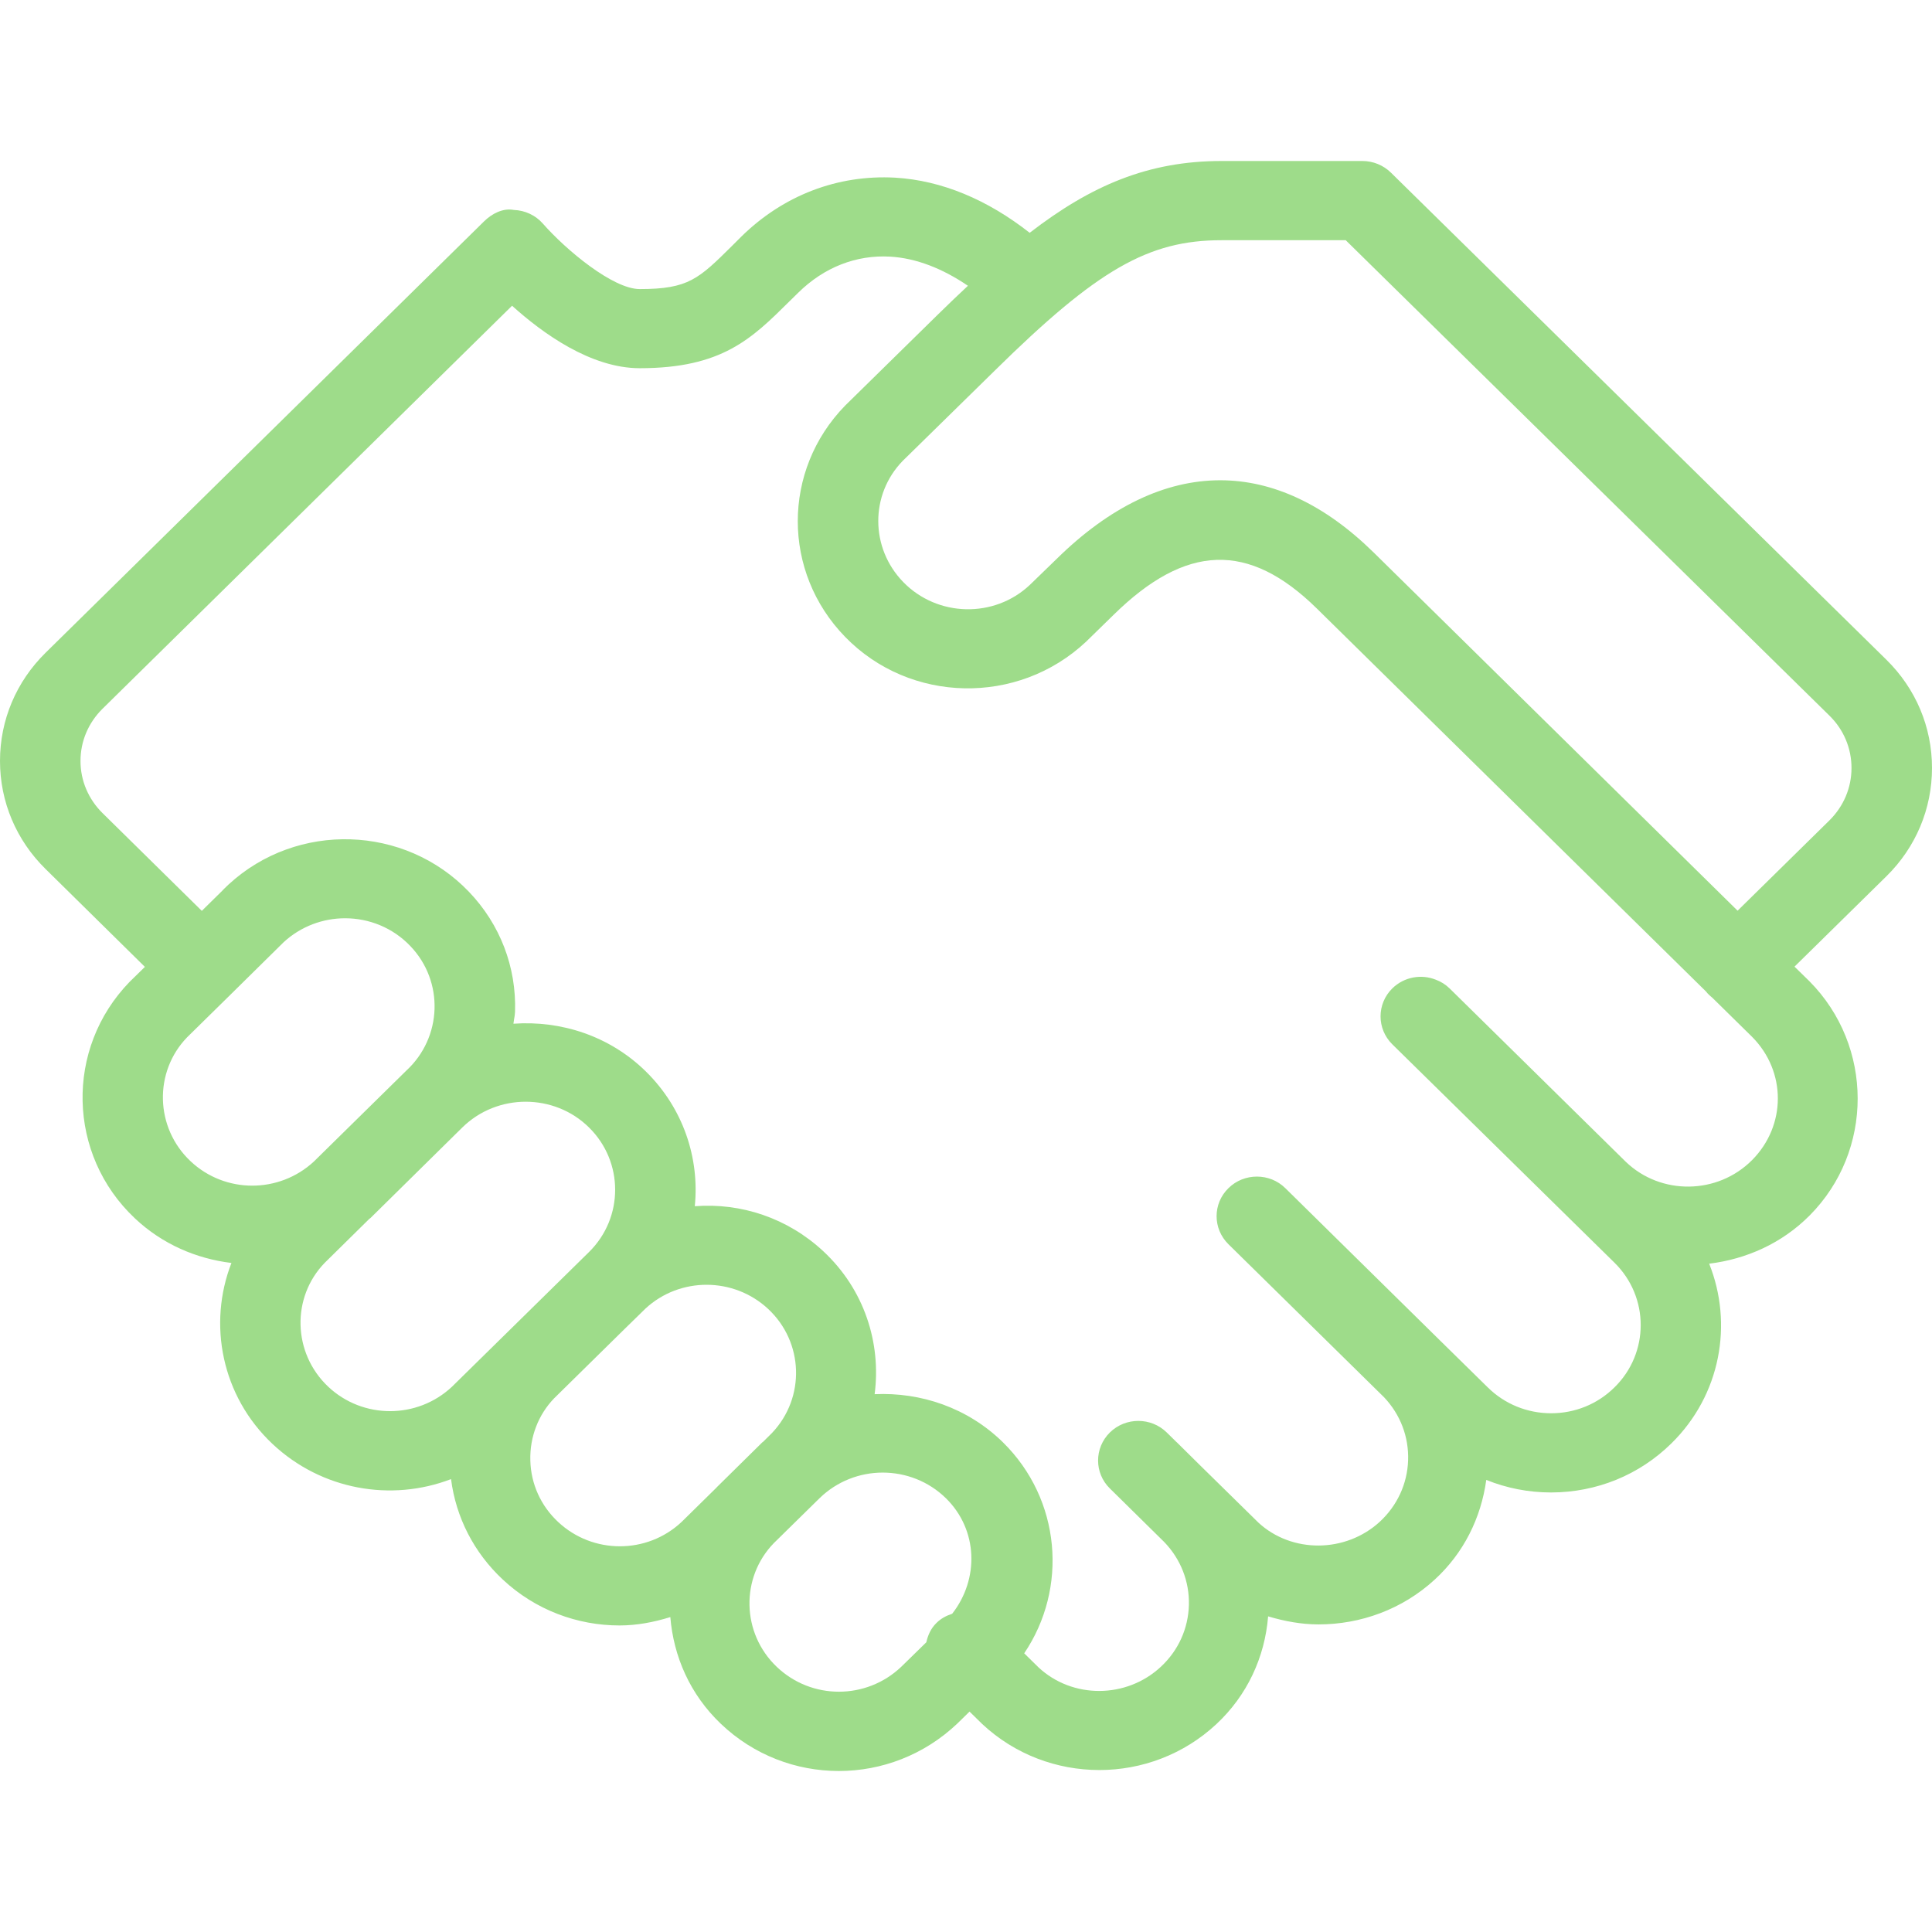<svg width="24.0" height="24.0" preserveAspectRatio="xMinYMin meet" viewBox="0 0 24 24" xmlns="http://www.w3.org/2000/svg" version="1.0" fill-rule="evenodd" xmlns:xlink="http://www.w3.org/1999/xlink"><title>...</title><desc>...</desc><g id="group" transform="scale(1,-1) translate(0,-24)" clip="0 0 24 24"><g transform=""><g transform=" matrix(1,0,0,-1,0,24)"><g transform=""><path d="M 23.434 8.196 C 23.799 8.555 24 9.032 24 9.54 C 24 10.047 23.799 10.526 23.434 10.885 L 22.292 12.008 L 22.477 12.189 C 23.276 12.995 23.276 14.298 22.48 15.099 C 22.133 15.448 21.69 15.642 21.232 15.698 C 21.531 16.445 21.376 17.328 20.763 17.93 C 20.364 18.323 19.834 18.539 19.269 18.54 C 18.988 18.54 18.715 18.486 18.463 18.384 C 18.398 18.857 18.182 19.293 17.822 19.623 C 17.418 19.994 16.899 20.179 16.38 20.179 C 16.168 20.179 15.957 20.14 15.753 20.079 C 15.712 20.588 15.492 21.061 15.112 21.416 C 14.704 21.797 14.181 21.988 13.657 21.988 C 13.133 21.988 12.61 21.798 12.202 21.417 L 12.044 21.262 L 11.895 21.408 C 11.48 21.803 10.95 22 10.42 22 C 9.892 22 9.365 21.805 8.955 21.414 C 8.571 21.049 8.367 20.575 8.327 20.088 C 8.121 20.152 7.91 20.192 7.696 20.192 C 7.173 20.192 6.651 20.001 6.245 19.621 C 5.887 19.286 5.664 18.85 5.603 18.374 C 4.861 18.659 3.994 18.51 3.385 17.937 C 2.752 17.342 2.58 16.447 2.875 15.689 C 2.439 15.636 2.017 15.456 1.676 15.135 C 0.835 14.344 0.806 13.025 1.61 12.197 L 1.8 12.011 L 0.567 10.796 C 0.202 10.438 0 9.96 0 9.453 C 0 8.944 0.202 8.467 0.567 8.108 L 6.012 2.751 C 6.11 2.654 6.248 2.582 6.383 2.608 C 6.522 2.613 6.653 2.674 6.744 2.778 C 7.032 3.106 7.614 3.591 7.947 3.591 C 8.552 3.591 8.679 3.465 9.096 3.052 L 9.098 3.05 L 9.206 2.942 C 9.731 2.425 10.407 2.168 11.119 2.207 C 11.7 2.241 12.269 2.482 12.791 2.892 C 13.554 2.304 14.263 2 15.174 2 L 16.924 2 C 17.057 2 17.184 2.052 17.278 2.144 L 23.434 8.196 Z M 22.727 10.19 L 21.585 11.313 L 17.063 6.862 C 16.455 6.265 15.81 5.966 15.158 5.966 C 14.476 5.966 13.788 6.292 13.126 6.943 L 12.794 7.265 C 12.352 7.683 11.646 7.667 11.221 7.231 C 10.808 6.807 10.808 6.143 11.213 5.726 L 12.355 4.606 C 13.632 3.348 14.265 2.984 15.174 2.984 L 16.717 2.984 L 22.727 8.891 C 22.903 9.064 23 9.295 23 9.54 C 23 9.785 22.903 10.015 22.727 10.19 Z M 21.765 14.411 C 21.336 14.842 20.632 14.851 20.196 14.432 L 18.008 12.279 C 17.958 12.23 17.9 12.194 17.838 12.171 C 17.658 12.098 17.443 12.134 17.296 12.278 C 17.101 12.47 17.101 12.781 17.296 12.973 L 20.056 15.686 C 20.49 16.113 20.49 16.808 20.056 17.234 C 19.846 17.442 19.566 17.556 19.269 17.556 C 18.972 17.556 18.692 17.442 18.482 17.235 L 17.913 16.676 C 17.913 16.675 17.912 16.675 17.912 16.675 L 15.967 14.76 C 15.87 14.664 15.742 14.616 15.614 14.616 C 15.485 14.616 15.357 14.664 15.26 14.76 C 15.064 14.952 15.064 15.263 15.26 15.456 L 17.194 17.358 C 17.396 17.572 17.502 17.849 17.492 18.142 C 17.482 18.434 17.356 18.704 17.14 18.904 C 16.713 19.295 16.047 19.296 15.634 18.916 L 14.899 18.194 L 14.619 17.917 C 14.618 17.917 14.618 17.917 14.618 17.916 L 14.618 17.916 L 14.617 17.916 L 14.494 17.795 C 14.299 17.603 13.982 17.603 13.787 17.795 C 13.592 17.988 13.592 18.299 13.787 18.49 L 13.91 18.611 L 13.91 18.612 L 13.91 18.612 L 13.911 18.612 L 14.463 19.156 C 14.667 19.368 14.776 19.645 14.769 19.937 C 14.761 20.23 14.639 20.501 14.423 20.703 C 13.995 21.104 13.321 21.106 12.9 20.712 L 12.723 20.538 C 13.269 19.73 13.181 18.627 12.458 17.916 C 12.02 17.487 11.439 17.293 10.865 17.319 C 10.948 16.683 10.737 16.017 10.227 15.543 C 9.783 15.13 9.205 14.94 8.631 14.984 C 8.691 14.386 8.488 13.767 8.023 13.31 C 7.572 12.867 6.968 12.675 6.378 12.717 C 6.38 12.698 6.383 12.68 6.386 12.662 C 6.392 12.631 6.397 12.6 6.398 12.568 C 6.416 12.013 6.213 11.484 5.827 11.08 C 5.03 10.245 3.691 10.203 2.84 10.987 L 2.821 11.005 C 2.794 11.031 2.769 11.055 2.757 11.069 L 2.507 11.315 L 1.274 10.101 C 1.098 9.927 1 9.698 1 9.453 C 1 9.207 1.098 8.978 1.274 8.804 L 6.361 3.798 C 6.741 4.141 7.34 4.574 7.947 4.574 C 8.969 4.574 9.338 4.208 9.807 3.743 L 9.808 3.742 L 9.914 3.638 C 10.238 3.318 10.64 3.164 11.058 3.188 C 11.381 3.207 11.708 3.335 12.024 3.55 C 11.901 3.665 11.778 3.782 11.648 3.91 L 10.499 5.038 C 9.714 5.843 9.714 7.106 10.499 7.912 C 11.303 8.739 12.644 8.768 13.492 7.971 L 13.831 7.64 C 14.732 6.754 15.51 6.727 16.356 7.557 L 21.193 12.317 C 21.204 12.332 21.216 12.345 21.229 12.357 C 21.243 12.37 21.256 12.382 21.27 12.393 L 21.766 12.881 C 22.192 13.31 22.191 13.982 21.765 14.411 Z M 9.613 19.169 C 9.197 19.597 9.21 20.288 9.649 20.706 C 10.082 21.119 10.762 21.117 11.195 20.706 L 11.507 20.401 C 11.527 20.313 11.563 20.229 11.633 20.161 C 11.689 20.105 11.757 20.07 11.828 20.047 C 12.165 19.617 12.151 19.005 11.751 18.612 C 11.534 18.399 11.249 18.293 10.965 18.293 C 10.682 18.293 10.398 18.4 10.182 18.61 L 9.613 19.169 Z M 6.934 18.907 C 6.718 18.706 6.595 18.434 6.588 18.142 C 6.58 17.85 6.688 17.573 6.884 17.37 L 7.762 16.506 L 8.019 16.255 C 8.446 15.86 9.114 15.862 9.541 16.259 C 9.985 16.672 10.007 17.362 9.59 17.801 L 9.479 17.911 C 9.477 17.913 9.475 17.914 9.473 17.915 L 9.47 17.917 L 8.903 18.476 C 8.902 18.477 8.9 18.479 8.899 18.481 L 8.898 18.483 C 8.897 18.483 8.897 18.484 8.896 18.484 C 8.896 18.485 8.895 18.485 8.895 18.485 L 8.466 18.907 C 8.037 19.309 7.364 19.309 6.934 18.907 Z M 4.077 17.226 C 4.507 17.631 5.184 17.631 5.615 17.226 L 7.317 15.553 C 7.75 15.127 7.75 14.431 7.316 14.005 C 7.1 13.792 6.815 13.686 6.53 13.686 C 6.245 13.686 5.96 13.793 5.743 14.006 L 5.738 14.011 L 4.605 15.128 C 4.603 15.131 4.6 15.133 4.597 15.135 C 4.594 15.136 4.592 15.138 4.59 15.139 L 4.035 15.686 C 3.618 16.114 3.634 16.808 4.077 17.226 Z M 2.325 12.885 L 2.858 12.361 C 2.858 12.36 2.858 12.36 2.859 12.36 C 2.859 12.36 2.859 12.36 2.859 12.36 C 2.86 12.359 2.86 12.359 2.861 12.358 C 2.861 12.358 2.862 12.357 2.862 12.357 C 2.862 12.357 2.862 12.357 2.862 12.356 L 2.863 12.356 L 3.525 11.703 C 3.74 11.506 4.013 11.407 4.287 11.407 C 4.583 11.407 4.879 11.523 5.098 11.753 C 5.518 12.192 5.495 12.887 5.047 13.3 C 5.044 13.302 5.042 13.304 5.04 13.307 L 5.036 13.311 L 4.866 13.478 L 3.898 14.43 C 3.467 14.828 2.797 14.83 2.367 14.425 C 1.924 14.008 1.909 13.314 2.325 12.885 Z " style="stroke: none; stroke-linecap: butt; stroke-width: 1; fill: rgb(62%,86%,54%); fill-rule: evenodd;"/></g></g></g></g></svg>